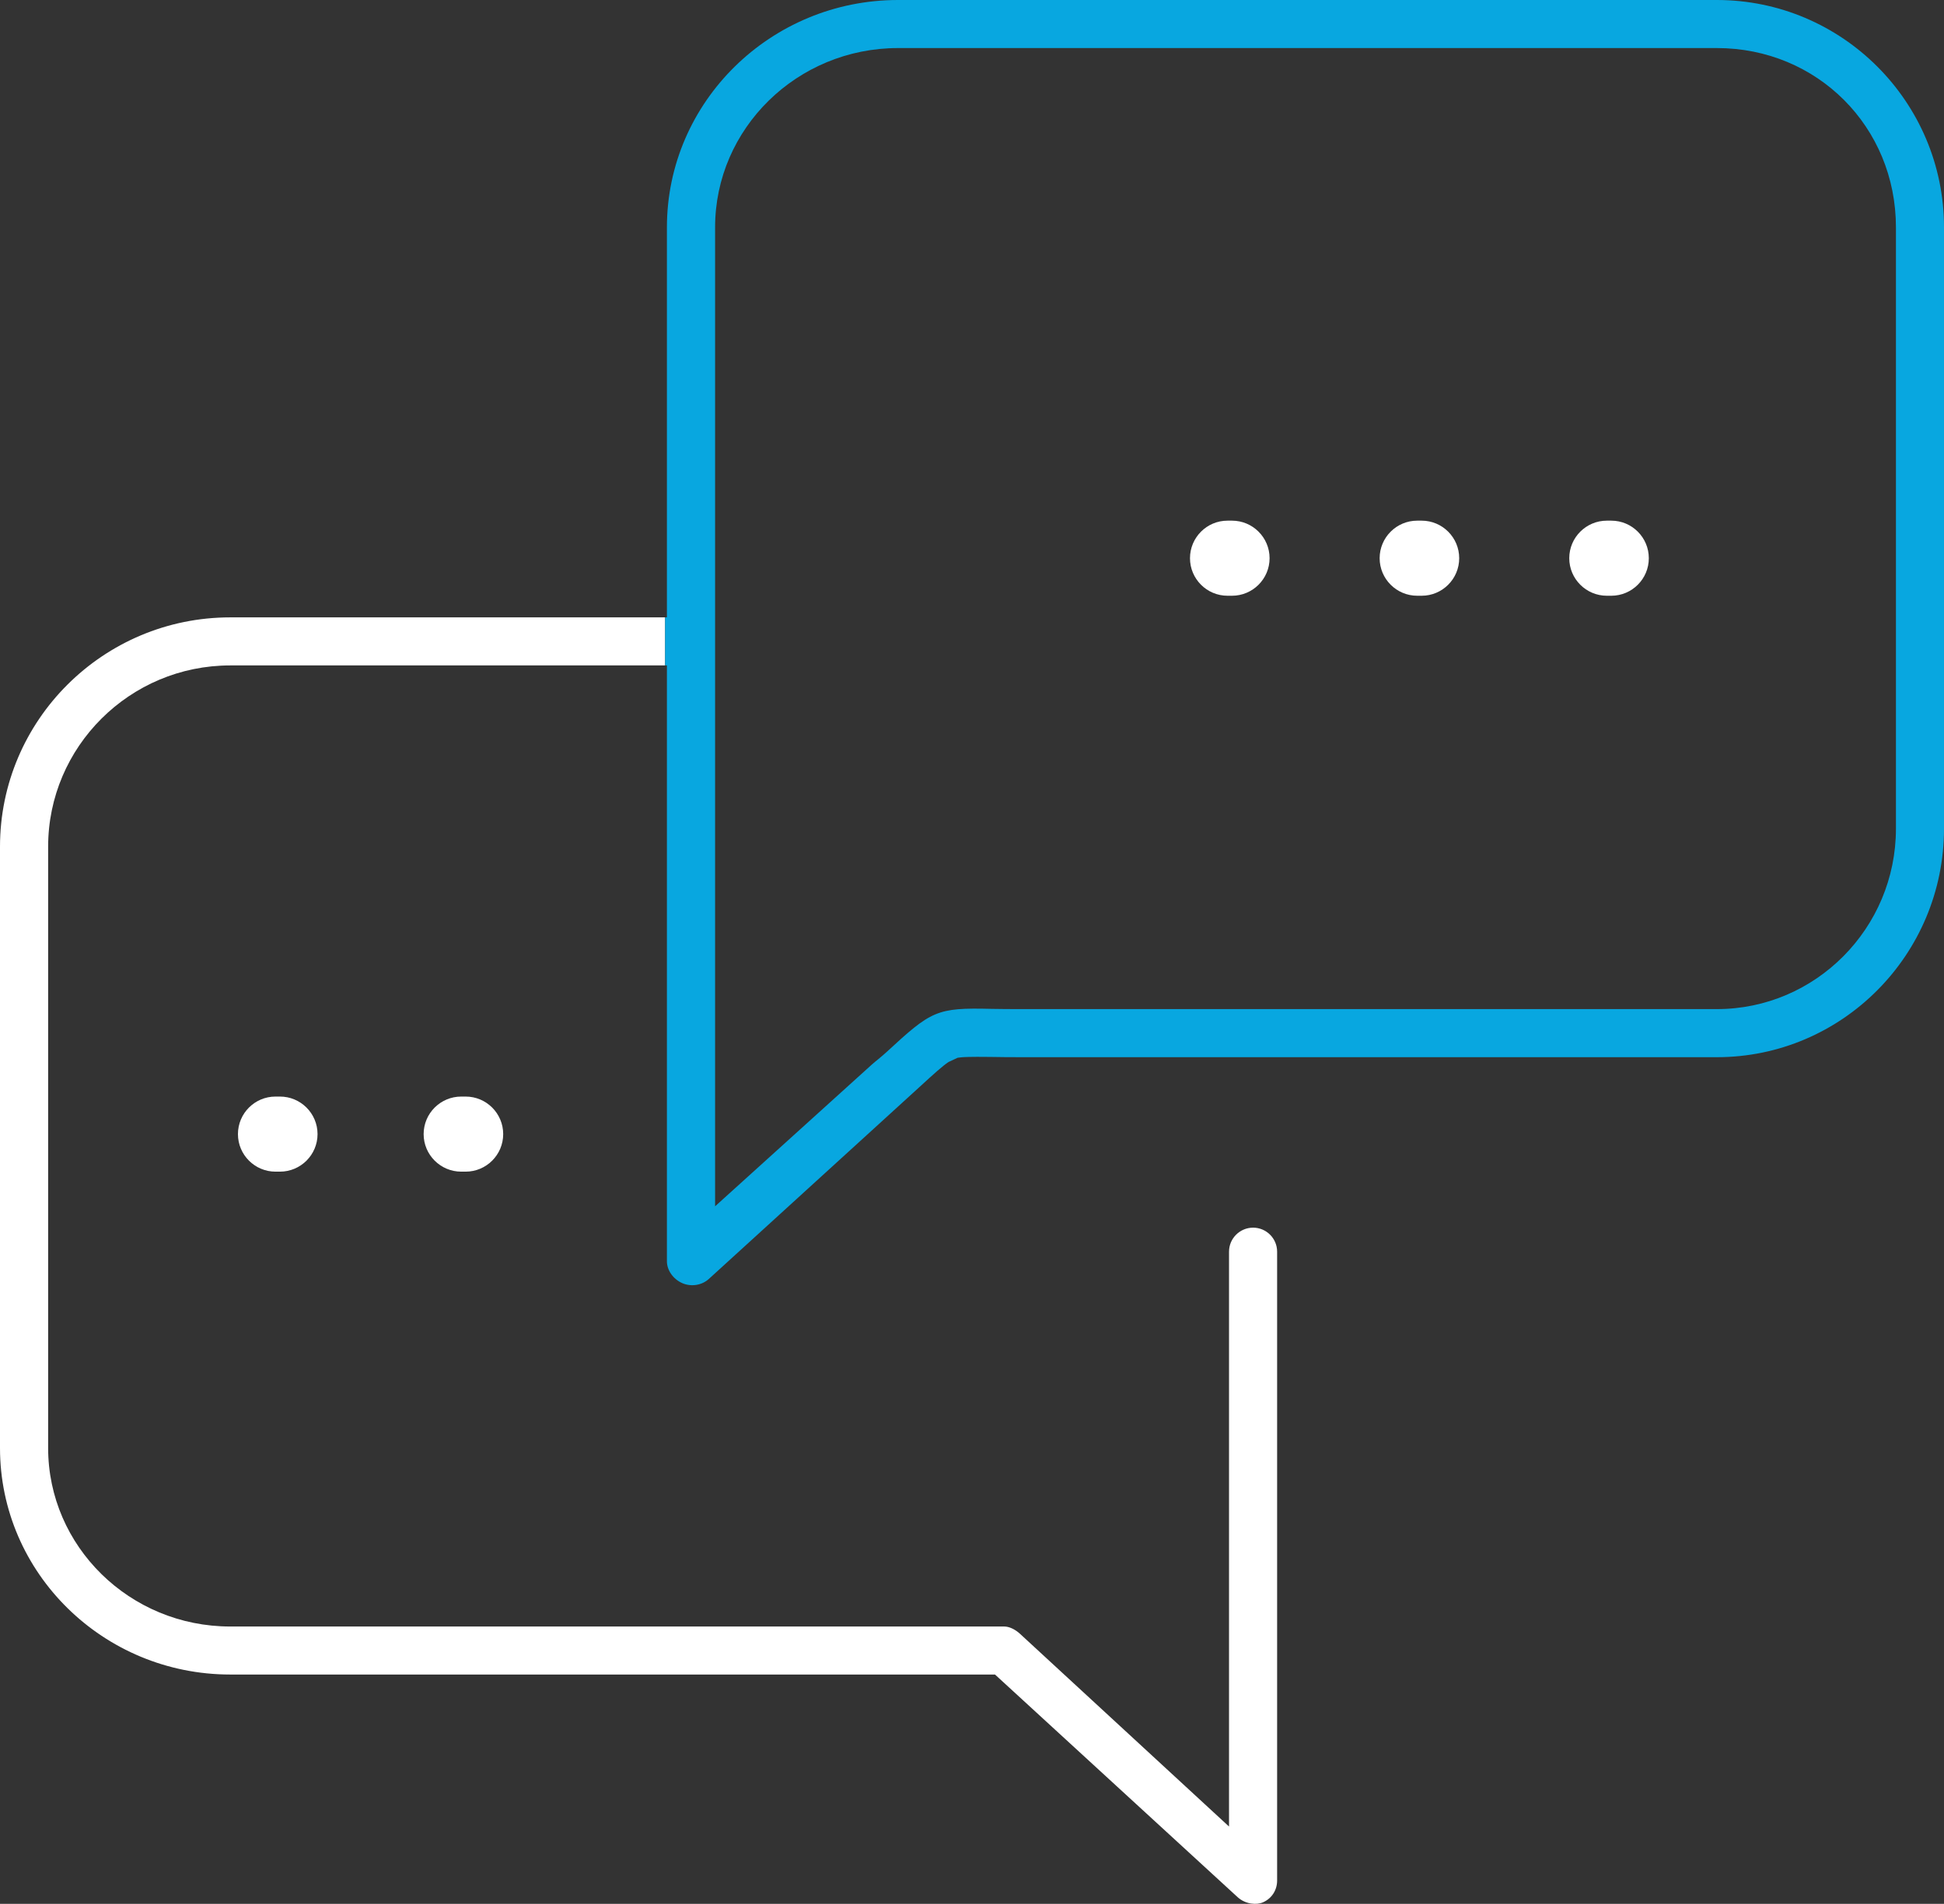 <?xml version="1.0" encoding="utf-8"?>
<!-- Generator: Adobe Illustrator 17.0.0, SVG Export Plug-In . SVG Version: 6.00 Build 0)  -->
<!DOCTYPE svg PUBLIC "-//W3C//DTD SVG 1.1//EN" "http://www.w3.org/Graphics/SVG/1.1/DTD/svg11.dtd">
<svg version="1.1" id="Layer_1" xmlns="http://www.w3.org/2000/svg" xmlns:xlink="http://www.w3.org/1999/xlink" x="0px" y="0px"
	 width="51.046px" height="50px" viewBox="0 0 51.046 50" enable-background="new 0 0 51.046 50" xml:space="preserve">
<rect x="0" y="0" width="51.046" height="50" fill="#333333" stroke="none"/>
<g>
	<defs>
		<rect id="SVGID_1_" width="51.046" height="50"/>
	</defs>
	<clipPath id="SVGID_2_">
		<use xlink:href="#SVGID_1_"  overflow="visible"/>
	</clipPath>
	<path clip-path="url(#SVGID_2_)" fill="#FFFFFF" d="M11.124,29.785c0,0.544,0.443,0.986,0.987,0.986h0.116
		c0.544,0,0.986-0.442,0.986-0.986c0-0.544-0.442-0.986-0.986-0.986h-0.116C11.567,28.799,11.124,29.241,11.124,29.785"/>
	<path clip-path="url(#SVGID_2_)" fill="#FFFFFF" d="M6.248,29.785c0,0.544,0.442,0.986,0.986,0.986h0.117
		c0.544,0,0.987-0.442,0.987-0.986c0-0.544-0.443-0.986-0.987-0.986H7.234C6.69,28.799,6.248,29.241,6.248,29.785"/>
	<path clip-path="url(#SVGID_2_)" fill="#FFFFFF" d="M36.227,14.66c0,0.544,0.443,0.986,0.987,0.986h0.116
		c0.544,0,0.986-0.442,0.986-0.986c0-0.544-0.442-0.986-0.986-0.986h-0.116C36.67,13.674,36.227,14.116,36.227,14.66"/>
	<path clip-path="url(#SVGID_2_)" fill="#FFFFFF" d="M41.206,14.66c0,0.544,0.443,0.986,0.987,0.986h0.116
		c0.544,0,0.986-0.442,0.986-0.986c0-0.544-0.442-0.986-0.986-0.986h-0.116C41.649,13.674,41.206,14.116,41.206,14.66"/>
	<path clip-path="url(#SVGID_2_)" fill="#FFFFFF" d="M31.247,14.66c0,0.544,0.442,0.986,0.986,0.986h0.117
		c0.544,0,0.987-0.442,0.987-0.986c0-0.544-0.443-0.986-0.987-0.986h-0.117C31.689,13.674,31.247,14.116,31.247,14.66"/>
	<path clip-path="url(#SVGID_2_)" fill="#FFFFFF" d="M6.046,16.214C2.712,16.214,0,18.915,0,22.236v15.793
		c0,3.281,2.712,5.949,6.046,5.949h20.081l6.372,5.848c0.208,0.189,0.503,0.209,0.668,0.133c0.228-0.101,0.368-0.319,0.368-0.57
		V32.873c0-0.348-0.283-0.631-0.631-0.631s-0.632,0.283-0.632,0.631V47.97l-5.488-5.061c-0.132-0.121-0.287-0.192-0.413-0.192H6.046
		c-2.637,0-4.782-2.104-4.782-4.688V22.236c0-2.624,2.145-4.76,4.782-4.76h11.419v-1.262H6.046z"/>
	<path clip-path="url(#SVGID_2_)" fill="#08A7E0" d="M17.512,33.123c0,0.238,0.163,0.47,0.405,0.577
		c0.233,0.1,0.512,0.057,0.696-0.111l5.515-5.026c0.418-0.384,0.629-0.572,0.778-0.671l0.239-0.112l0.099-0.012
		c0.055-0.005,0.201-0.017,0.763-0.01c0.242,0.005,0.529,0.007,0.877,0.007h18.197c3.289,0,5.965-2.692,5.965-6.002V5.971
		C51.046,2.678,48.37,0,45.081,0h-21.5c-3.346,0-6.069,2.678-6.069,5.971v10.243h-0.047v1.262h0.047V33.123z M18.777,5.971
		c0-2.596,2.154-4.709,4.804-4.709h21.5c2.637,0,4.703,2.069,4.703,4.709v15.792c0,2.613-2.11,4.739-4.703,4.739H26.884
		c-0.338,0-0.617-0.001-0.85-0.006c-1.447-0.036-1.578,0.049-2.759,1.138c-0.06,0.055-0.131,0.115-0.207,0.178
		c-0.061,0.049-0.123,0.1-0.18,0.151l-4.111,3.718V5.971z"/>
</g>
</svg>
